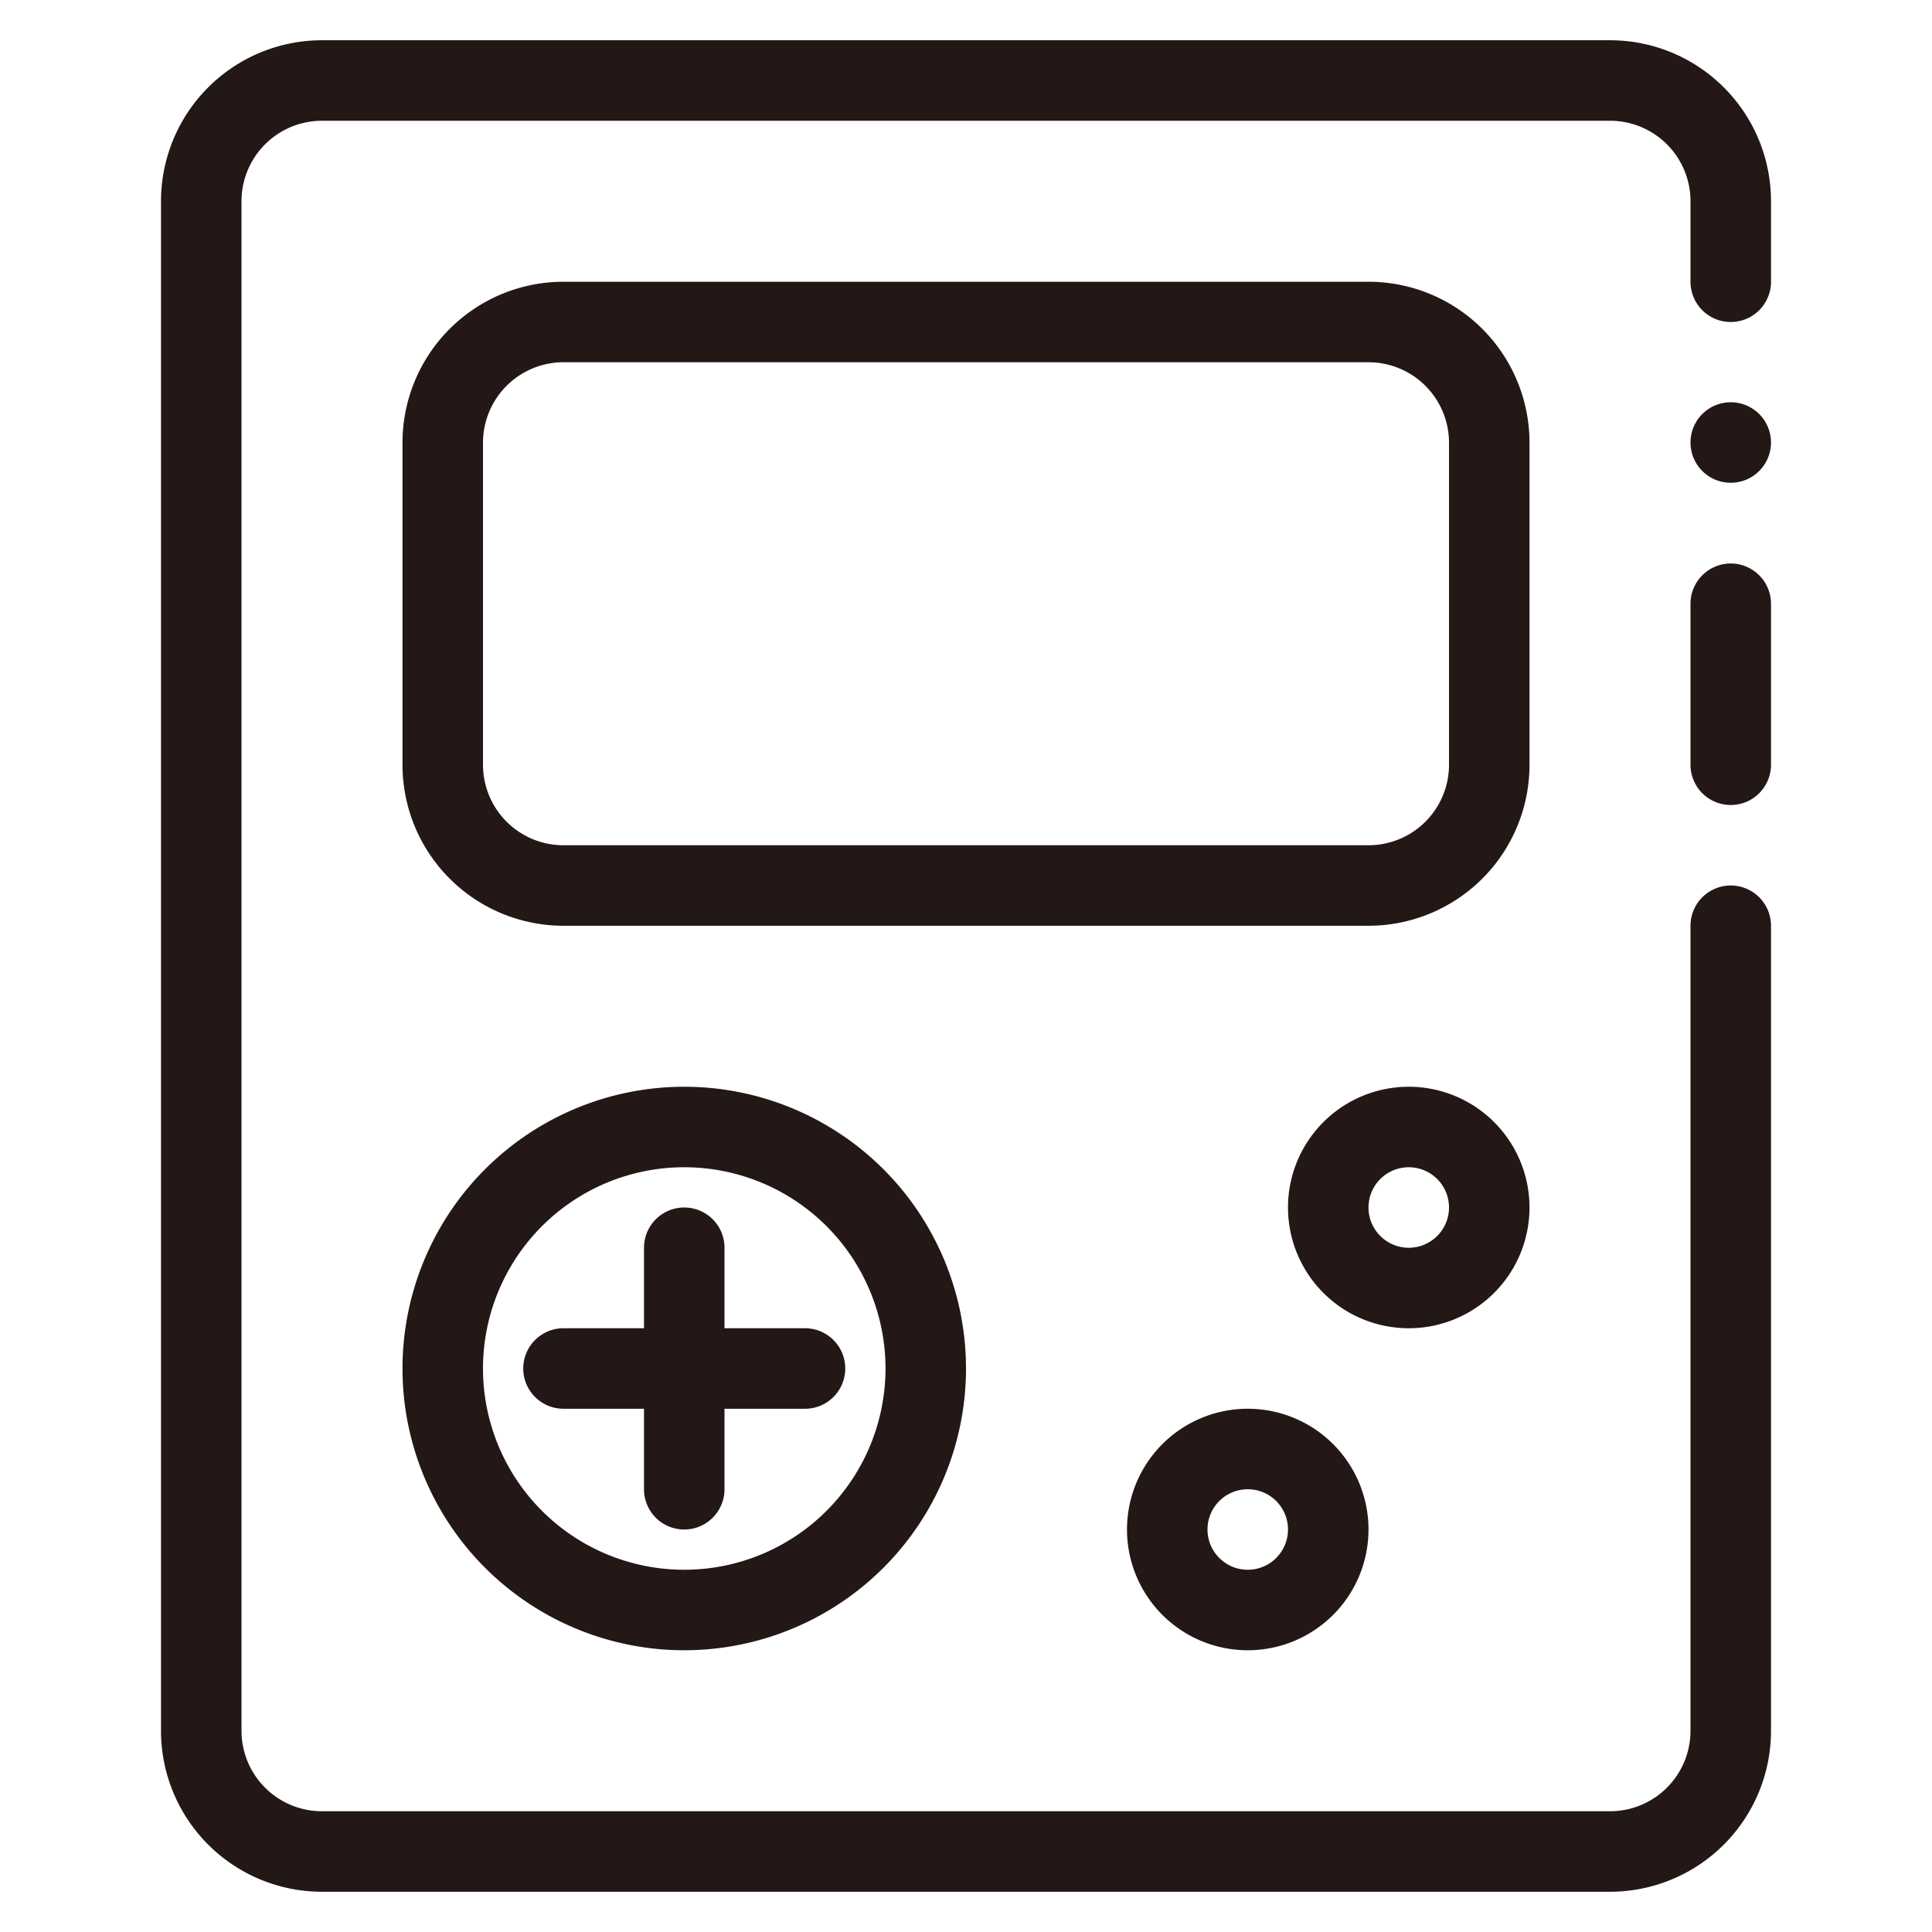 <?xml version="1.0" encoding="utf-8"?>

<svg width="800px" height="800px" viewBox="0 0 1024 1024" class="icon"  version="1.1" xmlns="http://www.w3.org/2000/svg"><path d="M853.333 21.333H170.667a85.333 85.333 0 0 0-85.333 85.333v810.667a85.333 85.333 0 0 0 85.333 85.333h682.667a85.333 85.333 0 0 0 85.333-85.333V490.667a21.333 21.333 0 0 0-42.667 0v426.667a42.667 42.667 0 0 1-42.667 42.667H170.667a42.667 42.667 0 0 1-42.667-42.667V106.667a42.667 42.667 0 0 1 42.667-42.667h682.667a42.667 42.667 0 0 1 42.667 42.667v42.667a21.333 21.333 0 0 0 42.667 0V106.667a85.333 85.333 0 0 0-85.333-85.333z" fill="#231815" /><path d="M917.333 298.667a21.333 21.333 0 0 0-21.333 21.333v85.333a21.333 21.333 0 0 0 42.667 0v-85.333a21.333 21.333 0 0 0-21.333-21.333zM902.187 219.52a21.333 21.333 0 1 0 30.293 0 21.333 21.333 0 0 0-30.293 0zM810.667 234.667a85.333 85.333 0 0 0-85.333-85.333H298.667a85.333 85.333 0 0 0-85.333 85.333v170.667a85.333 85.333 0 0 0 85.333 85.333h426.667a85.333 85.333 0 0 0 85.333-85.333z m-42.667 170.667a42.667 42.667 0 0 1-42.667 42.667H298.667a42.667 42.667 0 0 1-42.667-42.667v-170.667a42.667 42.667 0 0 1 42.667-42.667h426.667a42.667 42.667 0 0 1 42.667 42.667zM213.333 725.333a149.333 149.333 0 1 0 149.333-149.333 149.333 149.333 0 0 0-149.333 149.333z m256 0a106.667 106.667 0 1 1-106.667-106.667 106.667 106.667 0 0 1 106.667 106.667z" fill="#231815" /><path d="M341.333 661.333v42.667h-42.667a21.333 21.333 0 0 0 0 42.667h42.667v42.667a21.333 21.333 0 0 0 42.667 0v-42.667h42.667a21.333 21.333 0 0 0 0-42.667h-42.667v-42.667a21.333 21.333 0 0 0-42.667 0zM810.667 640a64 64 0 1 0-64 64 64 64 0 0 0 64-64z m-85.333 0a21.333 21.333 0 1 1 21.333 21.333 21.333 21.333 0 0 1-21.333-21.333zM597.333 810.667a64 64 0 1 0 64-64 64 64 0 0 0-64 64z m85.333 0a21.333 21.333 0 1 1-21.333-21.333 21.333 21.333 0 0 1 21.333 21.333z" fill="#231815" /></svg>